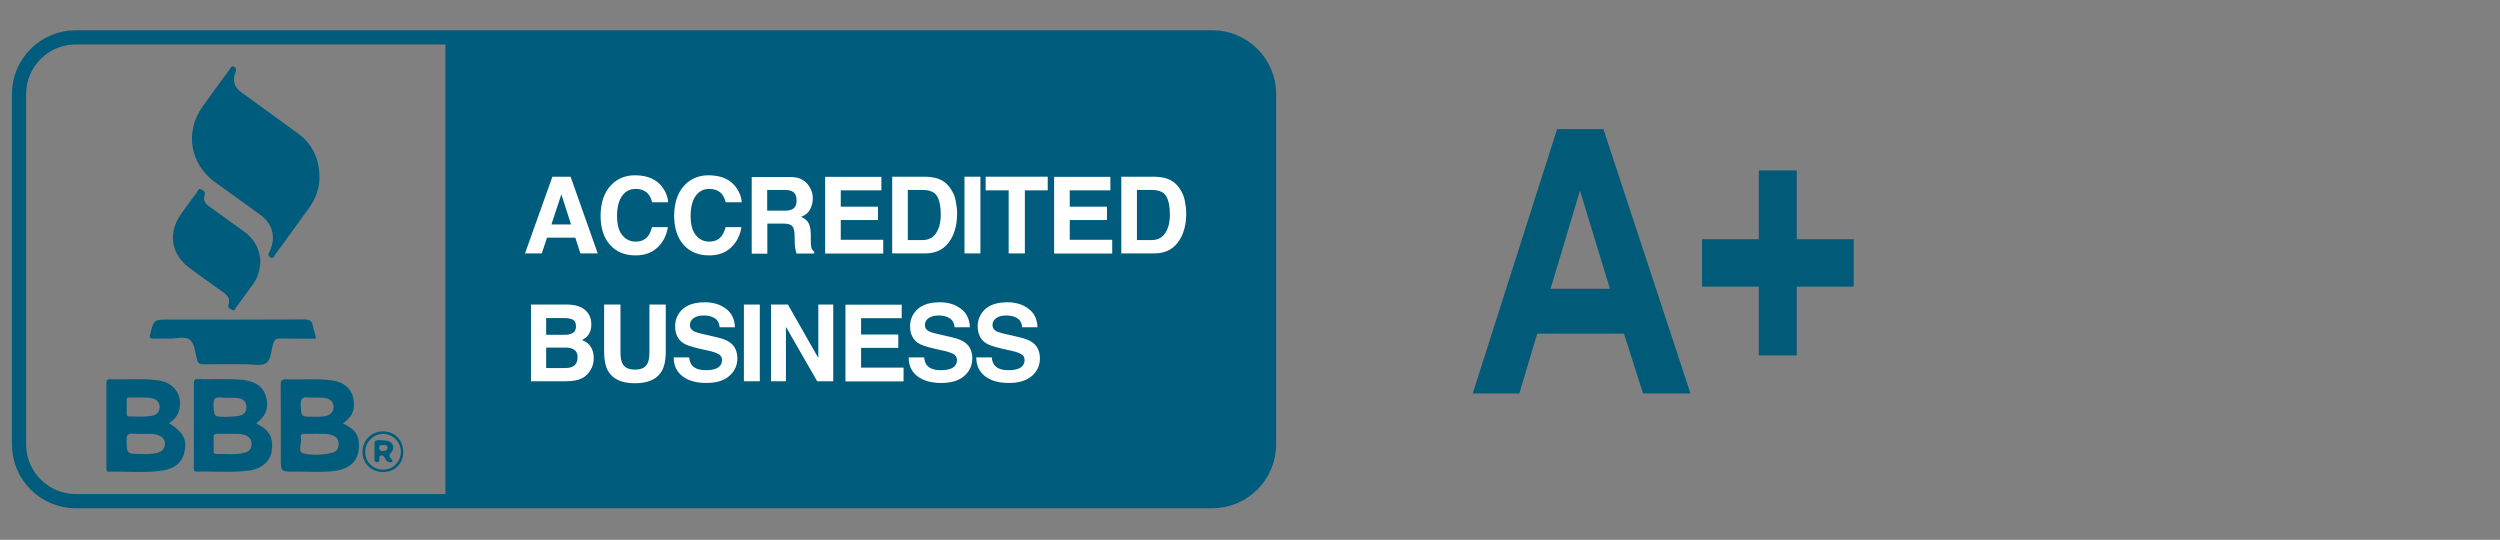 <?xml version="1.0" encoding="UTF-8"?> <svg xmlns="http://www.w3.org/2000/svg" xmlns:xlink="http://www.w3.org/1999/xlink" version="1.1" id="BBB_btn_1_" x="0px" y="0px" viewBox="0 0 176 38" style="enable-background:new 0 0 176 38;" xml:space="preserve"><rect x="0" y="0" width="176" height="38" fill="#808080" stroke="none"/> <style type="text/css"> .st0{fill:#005C7C;} .st1{fill:none;stroke:#005C7C;stroke-linejoin:round;stroke-miterlimit:10;} .st2{fill:#FFFFFF;} .st3{fill:#015A78;} </style> <path class="st0" d="M22.49,12.41c0.01,0.82-0.24,1.55-0.72,2.21c-0.79,1.1-1.59,2.2-2.39,3.29c-0.08,0.11-0.12,0.35-0.36,0.2 c-0.21-0.13-0.1-0.27-0.04-0.41c0.47-1,0.22-1.95-0.67-2.59c-1.06-0.77-2.13-1.53-3.19-2.3c-1.75-1.28-2.12-3.52-0.87-5.29 c0.63-0.89,1.27-1.76,1.92-2.64c0.08-0.11,0.13-0.3,0.34-0.16c0.17,0.11,0.11,0.22,0.06,0.38c-0.22,0.61-0.08,1.04,0.46,1.43 c1.3,0.95,2.61,1.88,3.9,2.83C21.98,10.11,22.47,11.15,22.49,12.41z"></path> <path class="st0" d="M18.33,18.46c-0.04,0.6-0.19,1.11-0.52,1.55c-0.4,0.54-0.78,1.09-1.18,1.62c-0.07,0.09-0.11,0.3-0.29,0.19 c-0.13-0.08-0.34-0.12-0.25-0.39c0.13-0.38-0.07-0.64-0.38-0.86c-0.78-0.54-1.55-1.11-2.32-1.67c-1.36-0.98-1.6-2.49-0.63-3.85 c0.36-0.51,0.73-1.02,1.1-1.51c0.07-0.1,0.1-0.32,0.32-0.2c0.16,0.09,0.3,0.17,0.22,0.41c-0.12,0.35,0.06,0.59,0.34,0.79 c0.81,0.58,1.61,1.17,2.43,1.75C17.93,16.83,18.31,17.59,18.33,18.46z"></path> <path class="st0" d="M11.9,29.79c1.03,0.65,1.29,1.19,1.07,2.09c-0.19,0.78-0.78,1.12-1.48,1.24c-1.26,0.2-2.53,0.05-3.8,0.09 c-0.2,0.01-0.2-0.12-0.2-0.27c0-1.98,0-3.97,0-5.95c0-0.2,0.05-0.3,0.27-0.29c1.13,0.04,2.27-0.08,3.4,0.08 c1.12,0.16,1.74,1.1,1.44,2.13C12.5,29.29,12.25,29.56,11.9,29.79z M10.03,31.96c0.28,0.01,0.68,0.02,1.08-0.09 c0.3-0.09,0.49-0.29,0.5-0.61c0.01-0.3-0.15-0.5-0.43-0.61c-0.18-0.07-0.37-0.11-0.57-0.11c-0.42,0.01-0.84,0.02-1.25-0.01 c-0.34-0.02-0.45,0.07-0.45,0.43C8.93,31.96,8.91,31.96,10.03,31.96z M9.77,27.98c-0.21,0-0.42,0-0.63,0 c-0.11,0-0.22,0.01-0.22,0.15c0,0.34,0,0.68,0,1.03c0,0.11,0.06,0.17,0.17,0.16c0.55-0.01,1.11,0.06,1.65-0.06 c0.3-0.07,0.5-0.29,0.5-0.6c0-0.34-0.21-0.55-0.53-0.62C10.4,27.97,10.09,27.98,9.77,27.98z"></path> <path class="st0" d="M24.14,29.81c0.6,0.28,1.06,0.63,1.12,1.29c0.11,1.15-0.47,1.88-1.62,2.04c-0.97,0.14-1.94,0.05-2.91,0.06 c-0.96,0.01-0.96,0-0.96-0.94c0-1.71,0.01-3.43-0.01-5.14c0-0.34,0.1-0.43,0.43-0.42c1.06,0.05,2.12-0.07,3.18,0.08 c1.06,0.15,1.61,0.83,1.54,1.87C24.87,29.15,24.58,29.5,24.14,29.81z M22.28,30.54c-0.31,0-0.56,0.01-0.82,0 c-0.2-0.01-0.33,0.05-0.28,0.27c0.09,0.38-0.26,1,0.18,1.11c0.63,0.15,1.34,0.12,2-0.04c0.31-0.08,0.48-0.28,0.48-0.61 c0-0.33-0.14-0.52-0.46-0.63C23,30.49,22.61,30.57,22.28,30.54z M22.02,29.34c0.3-0.01,0.59,0.02,0.89-0.05 c0.34-0.08,0.56-0.25,0.57-0.63c0-0.38-0.22-0.56-0.56-0.63c-0.4-0.09-0.8-0.01-1.2-0.05c-0.42-0.05-0.57,0.08-0.55,0.52 C21.21,29.33,21.18,29.34,22.02,29.34z"></path> <path class="st0" d="M18.05,29.79c0.05,0.04,0.07,0.08,0.11,0.1c0.96,0.44,1.07,1.15,0.97,1.85c-0.09,0.71-0.7,1.26-1.55,1.38 c-1.23,0.17-2.47,0.05-3.71,0.08c-0.3,0.01-0.22-0.23-0.22-0.39c-0.01-1.5,0-3.01,0-4.51c0-0.43,0-0.86,0-1.3 c0-0.19,0.02-0.32,0.26-0.31c1.04,0.03,2.09-0.05,3.13,0.05c0.75,0.08,1.41,0.34,1.67,1.12C18.96,28.66,18.73,29.3,18.05,29.79z M16.16,30.54c-0.33,0-0.59,0-0.86,0c-0.15,0-0.26,0.01-0.26,0.21c0.01,0.34,0,0.68,0,1.02c0,0.13,0.06,0.19,0.19,0.19 c0.65-0.02,1.31,0.08,1.96-0.08c0.32-0.08,0.52-0.26,0.52-0.62c0-0.35-0.18-0.53-0.5-0.64C16.85,30.49,16.47,30.57,16.16,30.54z M15.89,29.35c0.27-0.02,0.54-0.02,0.8-0.05c0.38-0.04,0.66-0.21,0.66-0.64c0-0.42-0.27-0.61-0.66-0.64c-0.37-0.03-0.75,0-1.11-0.04 c-0.42-0.05-0.57,0.08-0.55,0.53C15.07,29.33,15.04,29.34,15.89,29.35z"></path> <path class="st0" d="M22.23,23.84c-0.85,0-1.68,0.01-2.51-0.01c-0.3-0.01-0.4,0.1-0.49,0.37c-0.15,0.48-0.13,1.14-0.51,1.37 c-0.36,0.22-0.95,0.07-1.44,0.07c-0.98,0-1.97-0.01-2.95,0.01c-0.27,0-0.39-0.08-0.46-0.34c-0.13-0.49-0.17-1.13-0.5-1.39 c-0.35-0.28-1-0.06-1.52-0.08c-0.34-0.01-0.69-0.01-1.03,0c-0.24,0.01-0.31-0.06-0.25-0.3c0.26-1.04,0.25-1.04,1.33-1.04 c3.18,0,6.36,0.01,9.53-0.01c0.38,0,0.54,0.12,0.6,0.47C22.07,23.25,22.23,23.51,22.23,23.84z"></path> <path class="st0" d="M28.39,31.82c0,0.82-0.6,1.42-1.44,1.41c-0.81,0-1.43-0.61-1.43-1.39c0-0.85,0.62-1.47,1.45-1.47 C27.79,30.37,28.39,30.99,28.39,31.82z M26.98,33.06c0.7,0,1.23-0.54,1.24-1.25c0.01-0.69-0.56-1.26-1.24-1.26 c-0.69,0-1.26,0.56-1.27,1.24C25.69,32.51,26.25,33.06,26.98,33.06z"></path> <path class="st0" d="M27.63,32.52c-0.24,0.07-0.4-0.01-0.51-0.23c-0.06-0.12-0.13-0.25-0.3-0.22c-0.18,0.04-0.1,0.19-0.11,0.29 c-0.01,0.1-0.03,0.18-0.15,0.18c-0.12,0-0.2-0.04-0.2-0.18c0-0.4,0-0.8,0.01-1.2c0-0.04,0.02-0.09,0.05-0.12 c0.11-0.11,0.94-0.04,1.08,0.09c0.25,0.24,0.24,0.51,0.02,0.75C27.22,32.18,27.67,32.27,27.63,32.52z M27.06,31.33 c-0.24,0-0.37-0.01-0.36,0.2c0.01,0.18,0.09,0.23,0.25,0.22c0.16-0.01,0.32-0.04,0.33-0.22C27.29,31.33,27.11,31.33,27.06,31.33z"></path> <path class="st1" d="M85.34,35.28H5.33c-2.2,0-3.99-1.79-3.99-3.99V6.62c0-2.2,1.79-3.99,3.99-3.99h80.02c2.2,0,3.99,1.79,3.99,3.99 v24.67C89.34,33.49,87.55,35.28,85.34,35.28z"></path> <path class="st0" d="M85.74,2.62H52.09H34.95h-3.59v3.59v25.47v3.59h3.59h17.14h33.65c1.98,0,3.59-1.61,3.59-3.59V6.22 C89.34,4.23,87.73,2.62,85.74,2.62z"></path> <g> <path class="st2" d="M38.89,12.44h1.28l1.91,5.4h-1.22l-0.36-1.11h-1.99l-0.37,1.11h-1.18L38.89,12.44z M38.82,15.8h1.38 l-0.68-2.12L38.82,15.8z"></path> <path class="st2" d="M43.04,13.01c0.43-0.44,0.99-0.67,1.66-0.67c0.9,0,1.56,0.3,1.97,0.89c0.23,0.33,0.35,0.67,0.37,1.01h-1.13 c-0.07-0.26-0.16-0.45-0.28-0.59c-0.2-0.23-0.5-0.35-0.89-0.35c-0.4,0-0.72,0.17-0.95,0.5s-0.35,0.8-0.35,1.4s0.12,1.06,0.37,1.36 c0.25,0.3,0.56,0.45,0.93,0.45c0.39,0,0.68-0.13,0.88-0.39c0.11-0.14,0.21-0.35,0.28-0.63h1.12c-0.1,0.59-0.34,1.07-0.74,1.44 c-0.4,0.37-0.91,0.55-1.53,0.55c-0.77,0-1.37-0.25-1.81-0.75c-0.44-0.5-0.66-1.19-0.66-2.06C42.29,14.25,42.54,13.52,43.04,13.01z"></path> <path class="st2" d="M48.22,13.01c0.43-0.44,0.99-0.67,1.66-0.67c0.9,0,1.56,0.3,1.97,0.89c0.23,0.33,0.35,0.67,0.37,1.01h-1.13 c-0.07-0.26-0.16-0.45-0.28-0.59c-0.2-0.23-0.5-0.35-0.89-0.35c-0.4,0-0.72,0.17-0.95,0.5s-0.35,0.8-0.35,1.4s0.12,1.06,0.37,1.36 c0.25,0.3,0.56,0.45,0.93,0.45c0.39,0,0.68-0.13,0.88-0.39c0.11-0.14,0.21-0.35,0.28-0.63h1.12c-0.1,0.59-0.34,1.07-0.74,1.44 c-0.4,0.37-0.91,0.55-1.53,0.55c-0.77,0-1.37-0.25-1.81-0.75c-0.44-0.5-0.66-1.19-0.66-2.06C47.47,14.25,47.72,13.52,48.22,13.01z"></path> <path class="st2" d="M56.34,12.58c0.2,0.09,0.37,0.21,0.51,0.38c0.11,0.14,0.21,0.29,0.27,0.45c0.07,0.17,0.1,0.36,0.1,0.57 c0,0.26-0.06,0.51-0.19,0.76s-0.34,0.42-0.64,0.53c0.25,0.1,0.43,0.24,0.53,0.43c0.1,0.18,0.16,0.47,0.16,0.84v0.36 c0,0.25,0.01,0.41,0.03,0.5c0.03,0.14,0.1,0.24,0.21,0.31v0.14h-1.25c-0.03-0.12-0.06-0.22-0.07-0.29 c-0.03-0.15-0.05-0.31-0.05-0.46l-0.01-0.5c0-0.34-0.06-0.57-0.18-0.69c-0.11-0.12-0.33-0.17-0.64-0.17h-1.1v2.12h-1.1v-5.4h2.58 C55.86,12.45,56.14,12.5,56.34,12.58z M54.01,13.38v1.45h1.21c0.24,0,0.42-0.03,0.54-0.09c0.21-0.1,0.32-0.31,0.32-0.61 c0-0.33-0.1-0.55-0.31-0.66c-0.12-0.06-0.29-0.1-0.52-0.1H54.01z"></path> <path class="st2" d="M62.05,13.4h-2.86v1.15h2.62v0.94h-2.62v1.39h2.99v0.97h-4.09v-5.4h3.96V13.4z"></path> <path class="st2" d="M65.98,12.56c0.38,0.12,0.69,0.35,0.92,0.69c0.19,0.27,0.32,0.56,0.38,0.87s0.1,0.61,0.1,0.89 c0,0.72-0.14,1.33-0.43,1.82c-0.39,0.67-0.99,1.01-1.81,1.01h-2.33v-5.4h2.33C65.48,12.45,65.76,12.49,65.98,12.56z M63.91,13.38 v3.52h1.04c0.53,0,0.9-0.26,1.11-0.79c0.12-0.29,0.17-0.63,0.17-1.03c0-0.55-0.09-0.97-0.26-1.27c-0.17-0.29-0.52-0.44-1.03-0.44 H63.91z"></path> <path class="st2" d="M69.02,17.84H67.9v-5.4h1.12V17.84z"></path> <path class="st2" d="M73.76,12.44v0.96h-1.61v4.44h-1.14V13.4h-1.62v-0.96H73.76z"></path> <path class="st2" d="M78.17,13.4h-2.86v1.15h2.62v0.94h-2.62v1.39h2.99v0.97h-4.09v-5.4h3.96V13.4z"></path> <path class="st2" d="M82.11,12.56c0.38,0.12,0.69,0.35,0.92,0.69c0.19,0.27,0.32,0.56,0.38,0.87s0.1,0.61,0.1,0.89 c0,0.72-0.14,1.33-0.43,1.82c-0.39,0.67-0.99,1.01-1.81,1.01h-2.33v-5.4h2.33C81.6,12.45,81.88,12.49,82.11,12.56z M80.04,13.38 v3.52h1.04c0.53,0,0.9-0.26,1.11-0.79c0.12-0.29,0.17-0.63,0.17-1.03c0-0.55-0.09-0.97-0.26-1.27c-0.17-0.29-0.52-0.44-1.03-0.44 H80.04z"></path> <path class="st2" d="M41.38,22.02c0.17,0.23,0.25,0.5,0.25,0.82c0,0.33-0.08,0.59-0.25,0.79c-0.09,0.11-0.23,0.21-0.41,0.31 c0.28,0.1,0.48,0.26,0.62,0.48c0.14,0.22,0.21,0.48,0.21,0.79c0,0.32-0.08,0.61-0.24,0.86c-0.1,0.17-0.23,0.31-0.38,0.43 c-0.17,0.13-0.38,0.22-0.61,0.27s-0.49,0.07-0.76,0.07h-2.43v-5.4h2.61C40.64,21.46,41.1,21.65,41.38,22.02z M38.45,22.38v1.19 h1.31c0.23,0,0.42-0.04,0.57-0.13c0.15-0.09,0.22-0.25,0.22-0.47c0-0.25-0.1-0.42-0.29-0.5c-0.17-0.06-0.38-0.08-0.64-0.08H38.45z M38.45,24.47v1.44h1.31c0.23,0,0.42-0.03,0.55-0.1c0.24-0.12,0.35-0.34,0.35-0.67c0-0.28-0.11-0.47-0.34-0.58 c-0.13-0.06-0.31-0.09-0.54-0.09H38.45z"></path> <path class="st2" d="M42.53,21.44h1.15v3.32c0,0.37,0.04,0.64,0.13,0.81c0.14,0.3,0.43,0.45,0.89,0.45c0.46,0,0.75-0.15,0.89-0.45 c0.09-0.17,0.13-0.44,0.13-0.81v-3.32h1.15v3.32c0,0.57-0.09,1.02-0.27,1.34c-0.33,0.59-0.96,0.88-1.9,0.88s-1.57-0.29-1.9-0.88 c-0.18-0.32-0.27-0.77-0.27-1.34V21.44z"></path> <path class="st2" d="M48.52,25.18c0.03,0.25,0.1,0.43,0.21,0.55c0.19,0.22,0.51,0.33,0.96,0.33c0.27,0,0.49-0.03,0.66-0.09 c0.32-0.11,0.48-0.32,0.48-0.63c0-0.18-0.08-0.32-0.24-0.41c-0.16-0.09-0.41-0.18-0.75-0.25l-0.58-0.13 c-0.57-0.13-0.97-0.26-1.18-0.41c-0.36-0.25-0.55-0.64-0.55-1.17c0-0.48,0.18-0.88,0.53-1.21c0.36-0.32,0.88-0.48,1.57-0.48 c0.58,0,1.07,0.15,1.47,0.45c0.41,0.3,0.62,0.74,0.64,1.31h-1.08c-0.02-0.33-0.17-0.56-0.44-0.69c-0.18-0.09-0.4-0.14-0.67-0.14 c-0.3,0-0.54,0.06-0.71,0.18s-0.27,0.28-0.27,0.49c0,0.19,0.09,0.34,0.26,0.43c0.11,0.06,0.35,0.14,0.72,0.22l0.95,0.22 c0.42,0.1,0.73,0.23,0.93,0.39c0.32,0.25,0.48,0.62,0.48,1.1c0,0.49-0.19,0.9-0.57,1.23s-0.92,0.49-1.62,0.49 c-0.71,0-1.27-0.16-1.68-0.48c-0.41-0.32-0.61-0.76-0.61-1.32H48.52z"></path> <path class="st2" d="M53.49,26.84h-1.12v-5.4h1.12V26.84z"></path> <path class="st2" d="M54.29,21.44h1.18l2.14,3.76v-3.76h1.05v5.4h-1.13l-2.2-3.83v3.83h-1.05V21.44z"></path> <path class="st2" d="M63.48,22.4h-2.86v1.15h2.62v0.94h-2.62v1.39h2.99v0.97h-4.09v-5.4h3.96V22.4z"></path> <path class="st2" d="M65.06,25.18c0.03,0.25,0.1,0.43,0.21,0.55c0.19,0.22,0.51,0.33,0.96,0.33c0.27,0,0.49-0.03,0.66-0.09 c0.32-0.11,0.48-0.32,0.48-0.63c0-0.18-0.08-0.32-0.24-0.41c-0.16-0.09-0.41-0.18-0.75-0.25l-0.58-0.13 c-0.57-0.13-0.97-0.26-1.18-0.41c-0.36-0.25-0.55-0.64-0.55-1.17c0-0.48,0.18-0.88,0.53-1.21c0.36-0.32,0.88-0.48,1.57-0.48 c0.58,0,1.07,0.15,1.47,0.45c0.41,0.3,0.62,0.74,0.64,1.31H67.2c-0.02-0.33-0.17-0.56-0.44-0.69c-0.18-0.09-0.4-0.14-0.67-0.14 c-0.3,0-0.54,0.06-0.71,0.18s-0.27,0.28-0.27,0.49c0,0.19,0.09,0.34,0.26,0.43c0.11,0.06,0.35,0.14,0.72,0.22l0.95,0.22 c0.42,0.1,0.73,0.23,0.93,0.39c0.32,0.25,0.48,0.62,0.48,1.1c0,0.49-0.19,0.9-0.57,1.23s-0.92,0.49-1.62,0.49 c-0.71,0-1.27-0.16-1.68-0.48c-0.41-0.32-0.61-0.76-0.61-1.32H65.06z"></path> <path class="st2" d="M69.82,25.18c0.03,0.25,0.1,0.43,0.21,0.55c0.19,0.22,0.51,0.33,0.96,0.33c0.27,0,0.49-0.03,0.66-0.09 c0.32-0.11,0.48-0.32,0.48-0.63c0-0.18-0.08-0.32-0.24-0.41c-0.16-0.09-0.41-0.18-0.75-0.25l-0.58-0.13 c-0.57-0.13-0.97-0.26-1.18-0.41c-0.36-0.25-0.55-0.64-0.55-1.17c0-0.48,0.18-0.88,0.53-1.21c0.36-0.32,0.88-0.48,1.57-0.48 c0.58,0,1.07,0.15,1.47,0.45c0.41,0.3,0.62,0.74,0.64,1.31h-1.08c-0.02-0.33-0.17-0.56-0.44-0.69c-0.18-0.09-0.4-0.14-0.67-0.14 c-0.3,0-0.54,0.06-0.71,0.18s-0.27,0.28-0.27,0.49c0,0.19,0.09,0.34,0.26,0.43c0.11,0.06,0.35,0.14,0.72,0.22l0.95,0.22 c0.42,0.1,0.73,0.23,0.93,0.39c0.32,0.25,0.48,0.62,0.48,1.1c0,0.49-0.19,0.9-0.57,1.23s-0.92,0.49-1.62,0.49 c-0.71,0-1.27-0.16-1.68-0.48c-0.41-0.32-0.61-0.76-0.61-1.32H69.82z"></path> </g> <g> <path class="st3" d="M119.01,27.7h-3.34l-1.34-4.21h-6.11l-1.26,4.21h-3.28l5.94-18.61h3.26L119.01,27.7z M113.34,20.33l-2.11-6.91 l-2.07,6.91H113.34z"></path> <path class="st3" d="M123.82,25.02v-4.84h-4v-3.34h4v-4.84h2.67v4.84h4.01v3.34h-4.01v4.84H123.82z"></path> </g> </svg> 